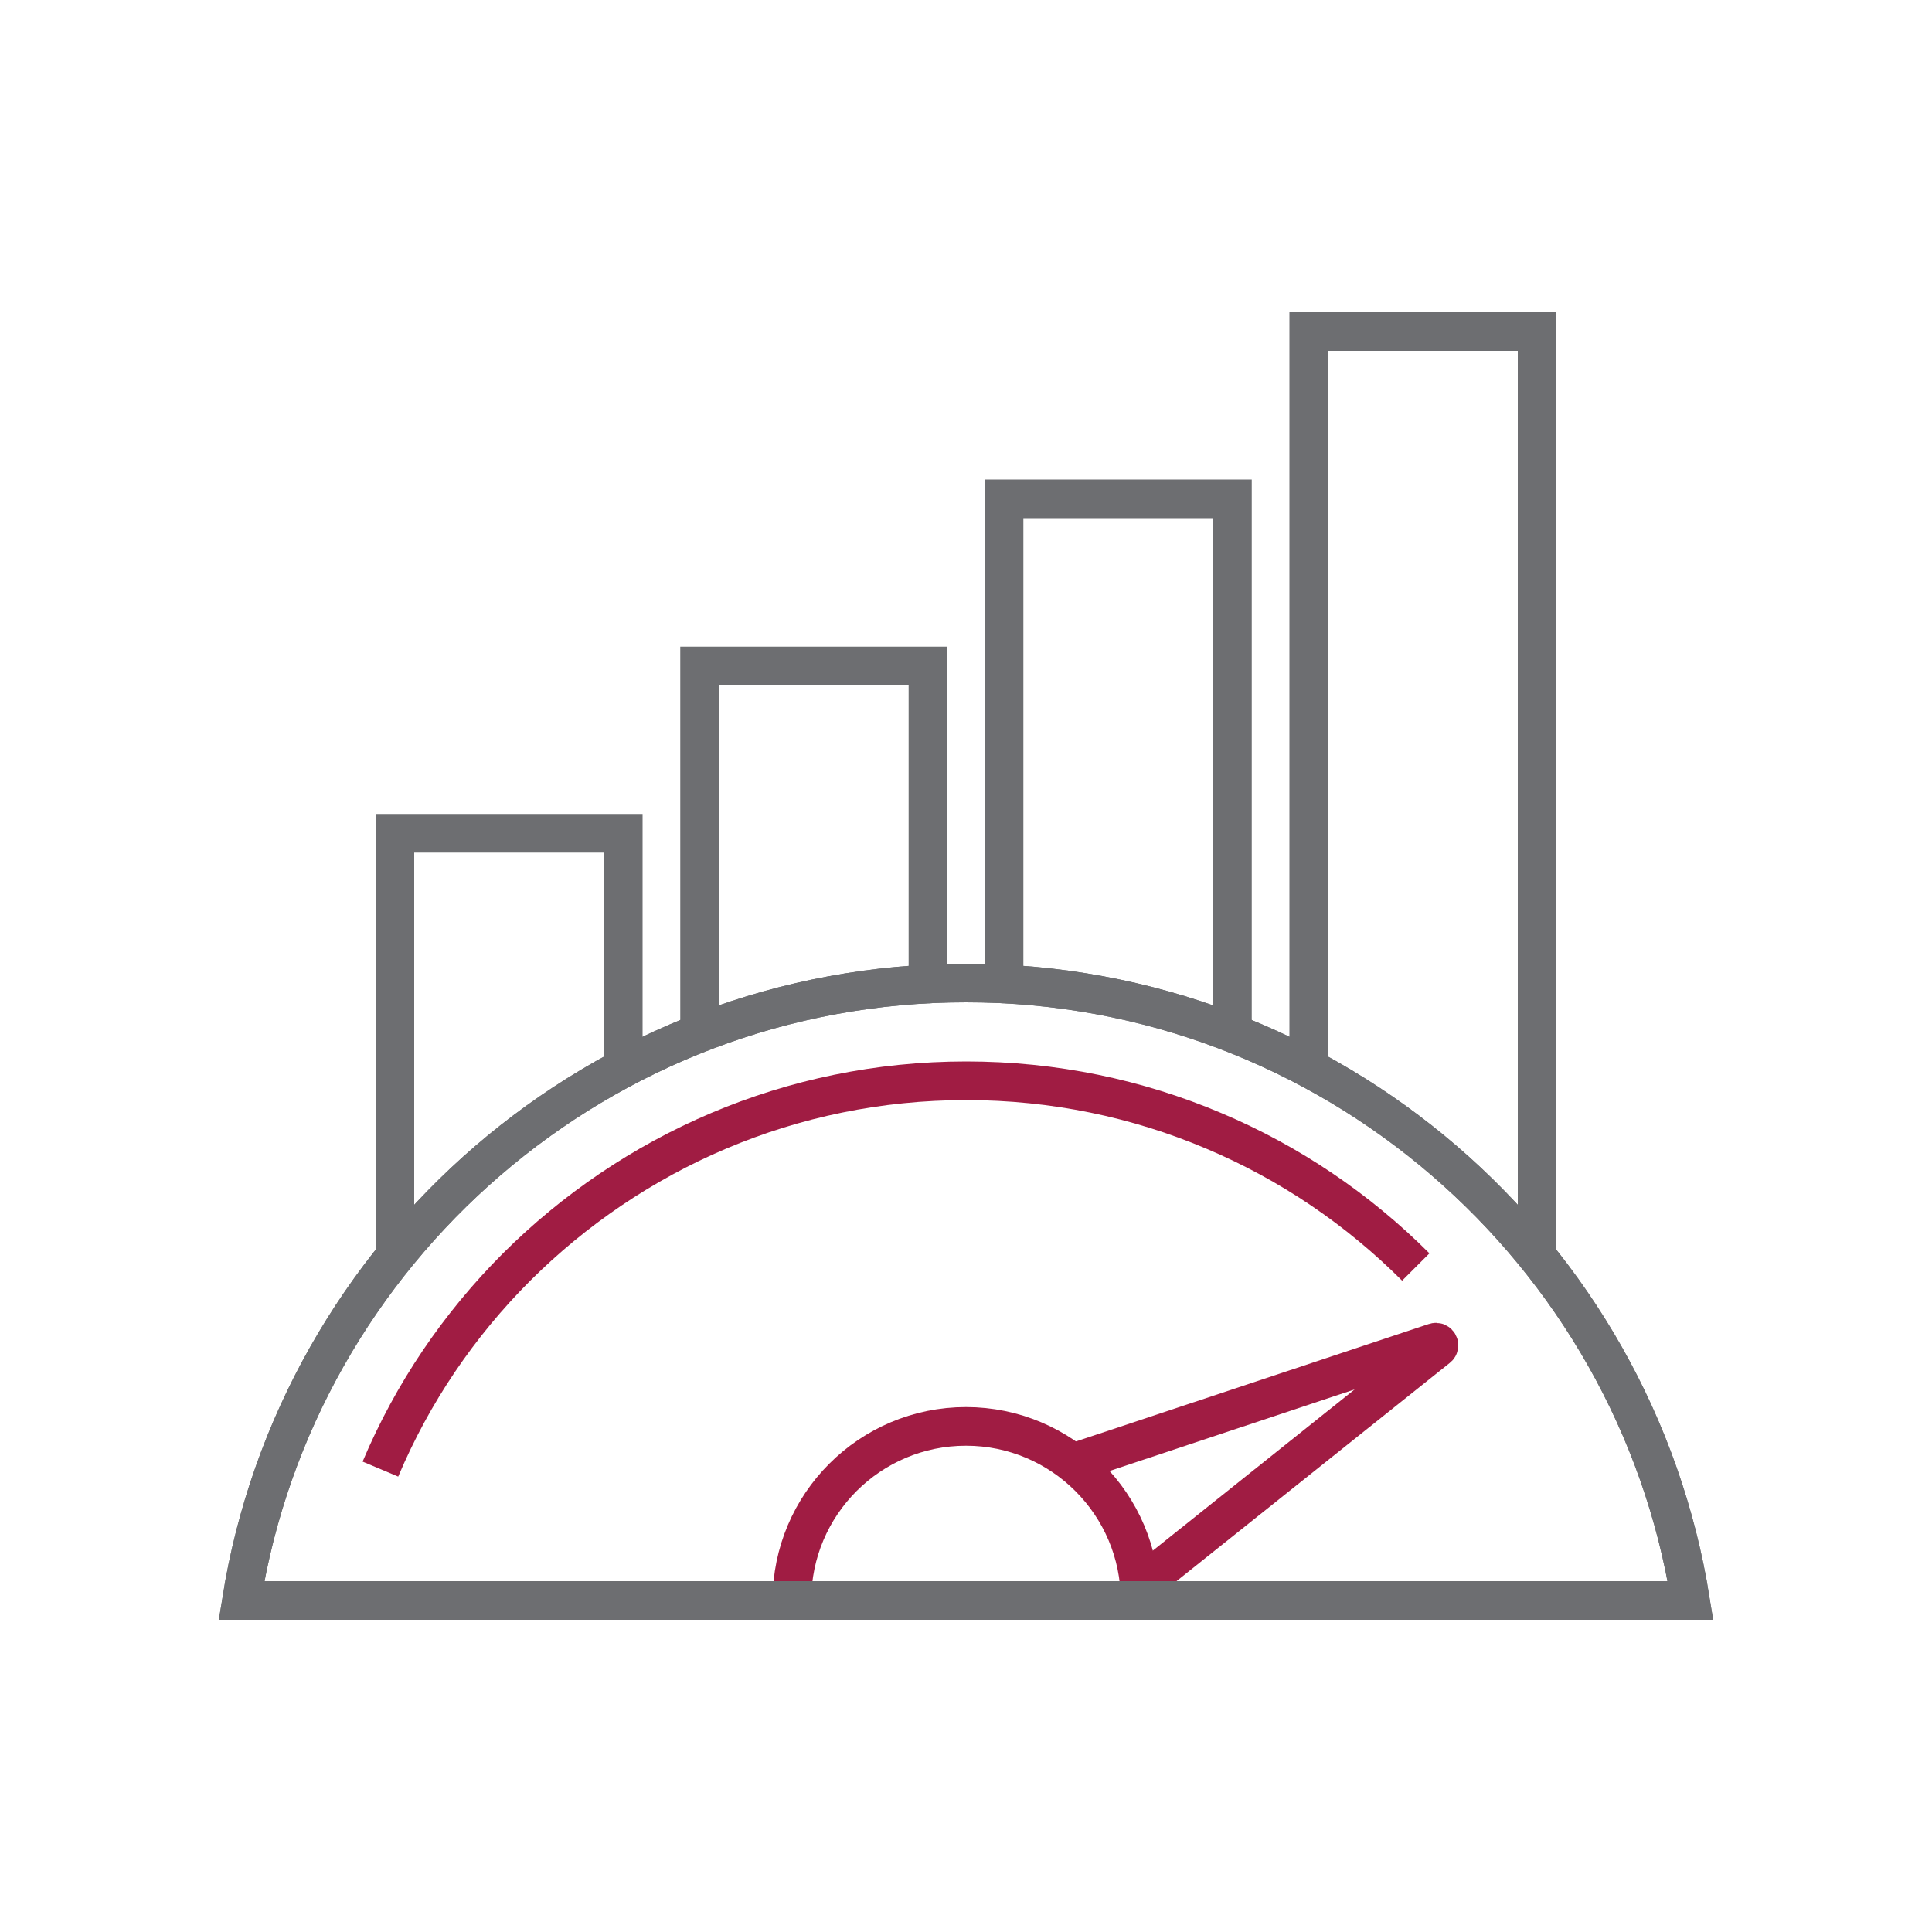 <?xml version="1.0" encoding="UTF-8"?>
<svg id="Ebene_1" data-name="Ebene 1" xmlns="http://www.w3.org/2000/svg" viewBox="0 0 100 100">
  <path d="M73.28,65.58c-2.98-2.98-6.52-5.39-10.46-7.05-3.94-1.67-8.27-2.59-12.81-2.59s-8.87.92-12.81,2.59-7.48,4.08-10.46,7.05c-2.98,2.98-5.39,6.52-7.05,10.46" fill="none" stroke="#a01c43" stroke-miterlimit="10" stroke-width="2"/>
  <path d="M12.5,82.84h75c-2.89-18.09-18.61-31.96-37.5-31.96s-34.61,13.87-37.5,31.96Z" fill="none" stroke="#6d6e71" stroke-miterlimit="10" stroke-width="2"/>
  <path d="M58.98,82.09l15.44-12.33c.14-.11.02-.34-.15-.28l-18.75,6.24" fill="none" stroke="#a01c43" stroke-miterlimit="10" stroke-width="2"/>
  <path d="M40.99,82.84c0-4.98,4.04-9.01,9.01-9.01s9.01,4.04,9.01,9.01" fill="none" stroke="#a01c43" stroke-miterlimit="10" stroke-width="2"/>
  <polyline points="79.56 65.04 79.56 17.16 67.74 17.16 67.74 55.28" fill="none" stroke="#6d6e71" stroke-miterlimit="10" stroke-width="2"/>
  <path d="M12.5,82.84h75c-2.89-18.09-18.61-31.96-37.5-31.96s-34.61,13.87-37.5,31.96Z" fill="none" stroke="#6d6e71" stroke-miterlimit="10" stroke-width="2"/>
  <polyline points="48.03 50.93 48.03 34.47 36.21 34.47 36.21 53.48" fill="none" stroke="#6d6e71" stroke-miterlimit="10" stroke-width="2"/>
  <polyline points="63.79 53.48 63.79 25.82 51.97 25.82 51.97 50.93" fill="none" stroke="#6d6e71" stroke-miterlimit="10" stroke-width="2"/>
  <polyline points="32.26 55.28 32.26 43.13 20.44 43.13 20.44 65.04" fill="none" stroke="#6d6e71" stroke-miterlimit="10" stroke-width="2"/>
</svg>